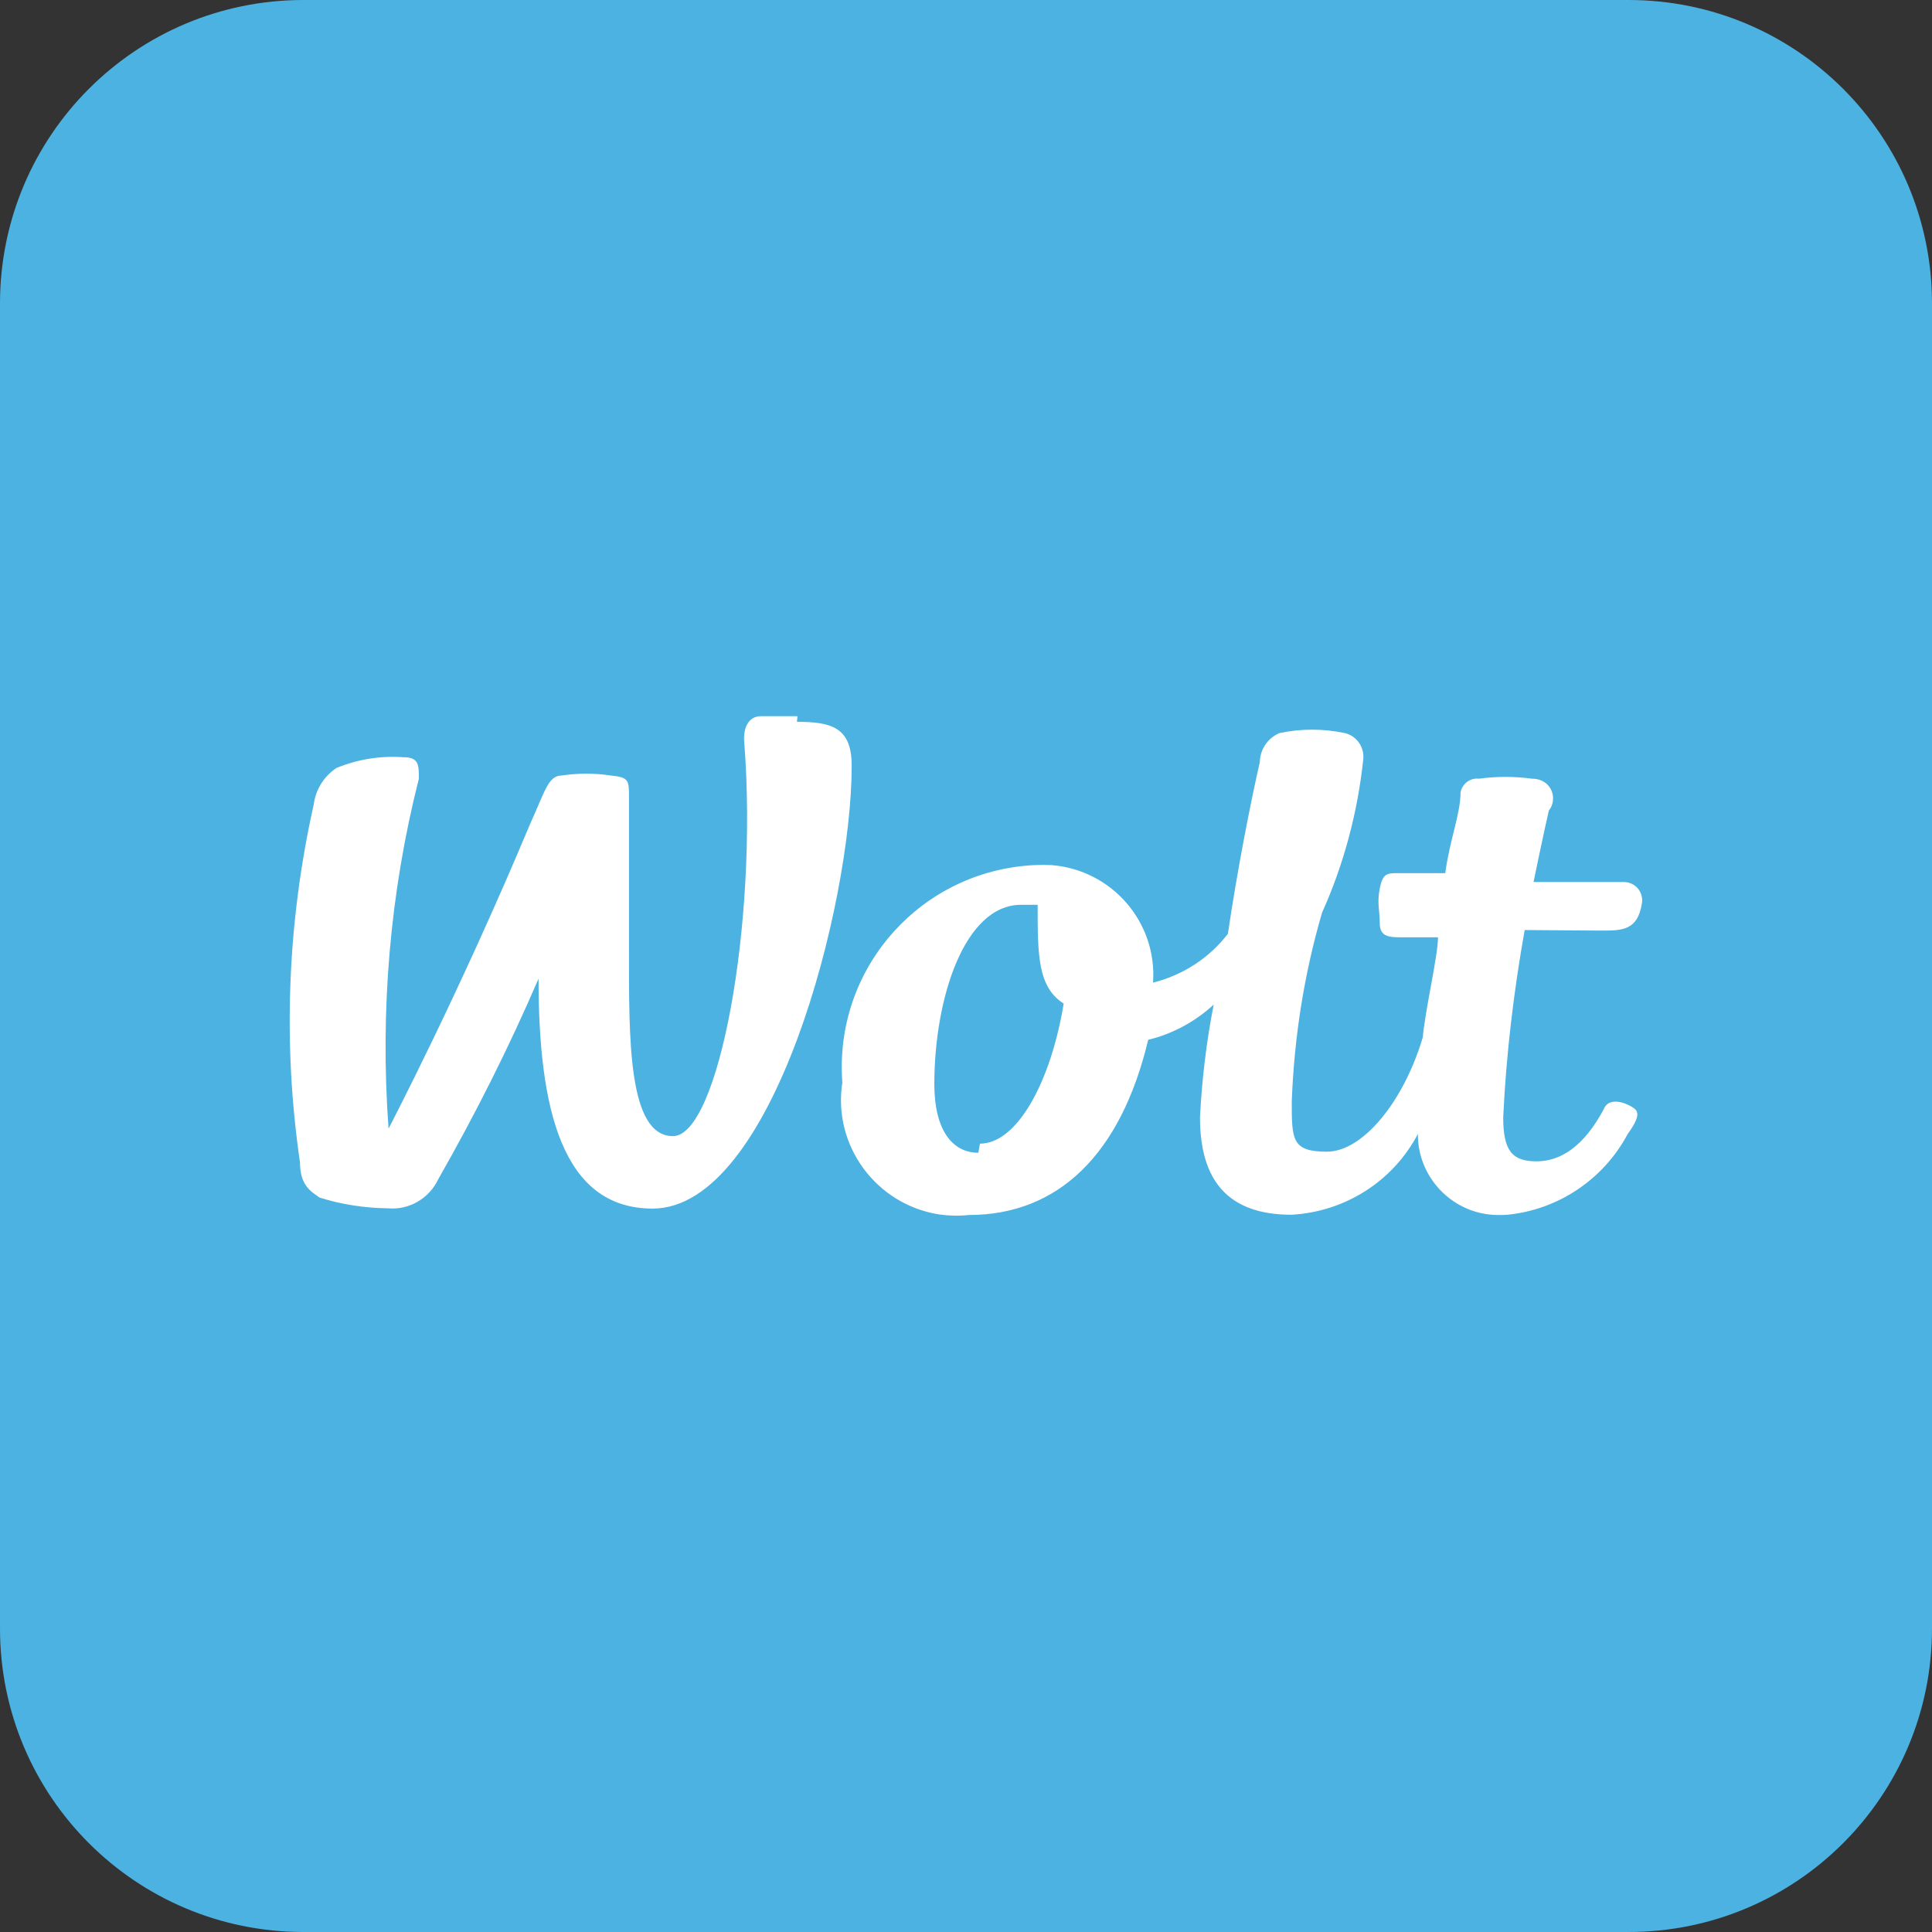 <?xml version="1.0" encoding="utf-8"?>
<!-- Generator: Adobe Illustrator 25.1.0, SVG Export Plug-In . SVG Version: 6.00 Build 0)  -->
<svg version="1.1" id="Layer_1" xmlns="http://www.w3.org/2000/svg" xmlns:xlink="http://www.w3.org/1999/xlink" x="0px" y="0px"
	 viewBox="0 0 72 72" style="enable-background:new 0 0 72 72;" xml:space="preserve">
<rect x="0" y="0" width="72" height="72" fill="#333333" stroke="none"/>
<style type="text/css">
	.st0{fill:url(#SVGID_1_);}
	.st1{fill:url(#SVGID_2_);}
	.st2{fill:#FFFFFF;}
	.st3{fill:url(#path1092_2_);}
	.st4{fill:url(#path1068_1_);}
	.st5{fill:url(#path28_1_);}
	.st6{fill:url(#path1165_2_);}
	.st7{fill:url(#SVGID_3_);}
	.st8{fill:#32BA46;}
	.st9{fill:none;}
	.st10{fill:#25F4EE;}
	.st11{fill:#FE2C55;}
	.st12{fill:#FFFC00;}
	.st13{fill:#020202;}
	.st14{fill:url(#SVGID_4_);}
	.st15{fill-rule:evenodd;clip-rule:evenodd;fill:url(#SVGID_5_);}
	.st16{fill:#E40625;}
	.st17{fill:url(#SVGID_6_);}
	.st18{fill:#FF0000;}
	.st19{opacity:0.554;fill:url(#SVGID_7_);enable-background:new    ;}
	.st20{fill:#4CB2E1;}
	.st21{stroke:#FFFFFF;stroke-width:0.022;stroke-miterlimit:10;}
	.st22{fill:#62509C;}
	.st23{fill:#E31019;}
	.st24{fill:#B11917;}
	.st25{fill:url(#SVGID_8_);}
	.st26{fill:#FFC220;}
	.st27{fill:#0157E9;}
	.st28{fill-rule:evenodd;clip-rule:evenodd;fill:#343B45;}
	.st29{fill-rule:evenodd;clip-rule:evenodd;fill:#F4981A;}
	.st30{fill:#FF005F;}
	.st31{fill:#1ED760;}
	.st32{fill:#47704C;}
	.st33{fill:#C1CFC3;}
	.st34{fill:#FF8000;}
	.st35{fill:url(#SVGID_9_);}
	.st36{fill:#FF9900;}
	.st37{fill:#2D64FC;}
	.st38{fill:#43B95A;}
	.st39{fill:#0866FF;}
	.st40{fill:url(#SVGID_10_);}
	.st41{fill:url(#SVGID_11_);}
	.st42{fill:url(#SVGID_12_);}
	.st43{fill:#9146FF;}
	.st44{fill:#2196F3;}
	.st45{stroke:#FFFFFF;stroke-width:0.124;stroke-miterlimit:10;}
	.st46{fill-rule:evenodd;clip-rule:evenodd;fill:#FFFFFF;}
	.st47{fill:#D1D3D4;}
</style>
<path class="st20" d="M60.69,72H11.31C5.06,72,0,66.94,0,60.69V11.31C0,5.06,5.06,0,11.31,0h49.38C66.94,0,72,5.06,72,11.31v49.38
	C72,66.94,66.94,72,60.69,72z"/>
<g>
	<path class="st2" d="M29.72,26.69h-1.36c-0.51,0-0.68,0.51-0.62,1.02c0.51,6.75-0.97,14.63-2.66,14.63c-1.69,0-1.64-3.68-1.64-6.98
		V29.7c0-0.62,0-0.73-0.68-0.8c-0.6-0.09-1.22-0.09-1.82,0c-0.51,0-0.62,0.57-1.19,1.82c-2.66,6.35-5.27,11.34-5.27,11.34
		c-0.32-4.38,0.05-8.79,1.13-13.04c0-0.51,0-0.8-0.57-0.8c-0.85-0.06-1.7,0.07-2.5,0.4c-0.47,0.31-0.78,0.81-0.85,1.37
		c-0.98,4.38-1.16,8.89-0.51,13.33c0,0.85,0.4,1.08,0.73,1.31c0.82,0.26,1.69,0.39,2.55,0.4c0.78,0.07,1.53-0.36,1.87-1.08
		c1.38-2.42,2.64-4.92,3.74-7.48c0,4.82,0.86,8.57,4.25,8.57c4.48,0,7.42-11.34,7.42-16.5c0-1.42-0.73-1.64-2.04-1.64"/>
	<path class="st2" d="M36.46,42.96c-0.97,0-1.64-0.85-1.64-2.55c0-3.23,1.13-6.69,3.23-6.69h0.62c0,1.87,0,3.06,0.97,3.68
		c-0.46,2.83-1.7,5.22-3.12,5.22 M59.66,34.68c0.8,0,1.37,0,1.53-1.02c0.06-0.37-0.19-0.72-0.56-0.78
		c-0.06-0.01-0.12-0.01-0.19-0.01h-3.29c0,0,0.4-1.93,0.57-2.66c0.25-0.32,0.2-0.78-0.12-1.03c-0.14-0.11-0.32-0.16-0.5-0.16
		c-0.66-0.09-1.33-0.09-1.99,0c-0.32-0.04-0.62,0.19-0.68,0.51c0,0.8-0.4,1.75-0.57,3.01H52.1c-0.4,0-0.57,0-0.68,0.57
		c-0.11,0.57,0,0.8,0,1.31c0,0.51,0.4,0.51,0.8,0.51h1.37c0,0.68-0.46,2.61-0.57,3.74c-0.73,2.44-2.26,4.25-3.57,4.25
		c-1.31,0-1.31-0.45-1.31-1.87c0.09-2.39,0.46-4.75,1.13-7.04c0.81-1.8,1.32-3.72,1.53-5.67c0.07-0.46-0.22-0.91-0.68-1.02
		c-0.81-0.17-1.64-0.17-2.44,0c-0.44,0.19-0.72,0.61-0.73,1.08c-0.34,1.48-0.85,4.08-1.19,6.4c-0.7,0.91-1.68,1.54-2.79,1.82
		c0.16-2.25-1.53-4.2-3.78-4.38c-0.21-0.01-0.44-0.01-0.65,0c-4.17,0.21-7.37,3.74-7.16,7.91l0,0c0,0.06,0.01,0.14,0.01,0.2
		c-0.36,2.35,1.27,4.55,3.62,4.91c0.36,0.05,0.72,0.06,1.09,0.02c3.34,0,5.67-2.26,6.69-6.53c0.91-0.22,1.74-0.67,2.44-1.31
		c-0.27,1.38-0.44,2.79-0.51,4.2c0,2.33,1.02,3.63,3.41,3.63c1.99-0.11,3.78-1.24,4.71-3.01c-0.01,1.65,1.33,3.01,2.98,3.02
		c0.12,0,0.24,0,0.36-0.01c1.9-0.19,3.58-1.32,4.48-3.01c0.29-0.4,0.46-0.73,0.29-0.91c-0.17-0.17-0.97-0.57-1.19,0
		c-0.73,1.36-1.59,1.93-2.5,1.93s-1.24-0.4-1.24-1.64c0.11-2.34,0.39-4.68,0.8-6.98L59.66,34.68"/>
</g>
</svg>
